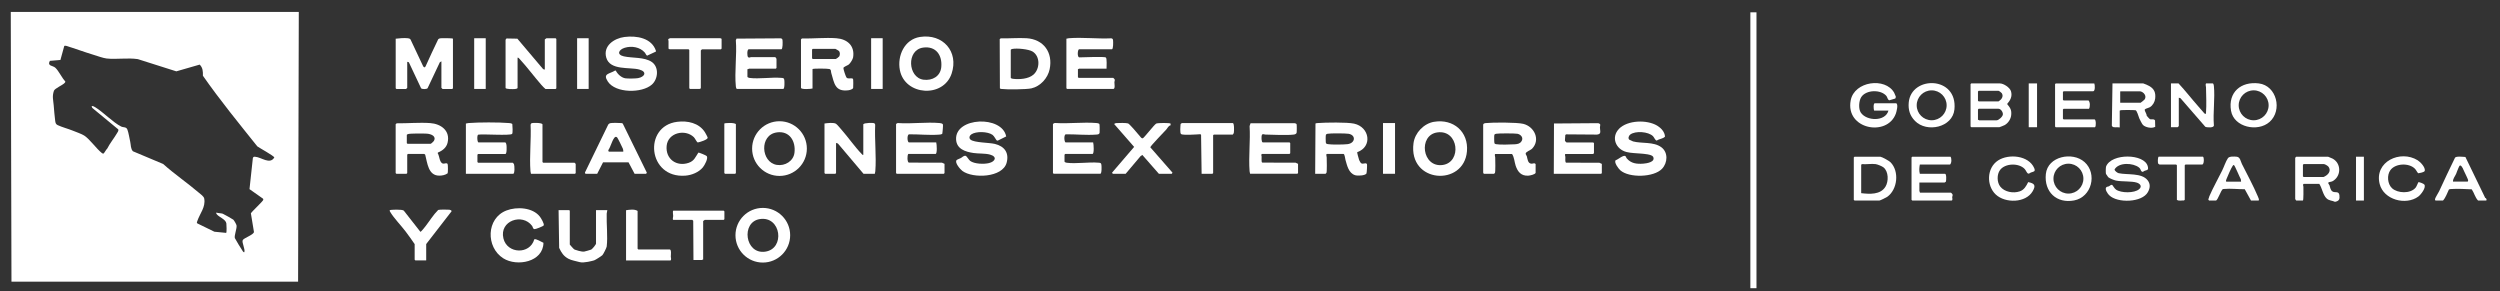 <svg xmlns="http://www.w3.org/2000/svg" id="a" width="1072.31" height="125" viewBox="0 0 1072.31 125"><rect x="0" y="0" width="1072.31" height="125" fill="#333333" stroke="none"/><defs><style>.b,.c{fill:#fff;}.c{stroke:#fff;stroke-miterlimit:10;stroke-width:.83px;}</style></defs><path class="b" d="M128.16,5.12l-.3,115.69H4.92l-.3-115.69h123.54ZM104.8,108.16c.45-1.32-1.16-4.11-.69-5.14.43-.95,4.62-2.25,4.82-3.51l-1.32-8.02c.59-.95,5.27-5.23,5.32-5.79.02-.17-.01-.33-.11-.48l-5.8-4.09,1.44-13.32c.19-.56.42-.6.97-.57,2.64.15,6.31,3.5,8.23.31-.13-.7-6.34-4.05-7.3-4.78-7.93-9.93-16.07-19.87-23.33-30.29.05-1.83-.03-3.45-1.38-4.77l-10.02,2.89-16.51-5.24c-4.28-.65-9.22.19-13.39-.27-1.46-.16-4.17-1.14-5.71-1.61-3.94-1.2-7.84-2.66-11.78-3.86l-.66.05-1.66,6.05-4.53.38c-1.21,2.35,1.21,1.91,2.35,2.96,1.5,1.39,2.76,4.29,4.26,5.85.04.35-.09.46-.3.69-.86.94-4.21,2.3-4.57,3.35-.82,2.4-.29,3.91-.09,6.24.19,2.19.33,4.34.62,6.5.12.85.18,1.54,1.02,1.95,1.89.9,4.5,1.57,6.52,2.39,1.31.53,3.94,1.45,4.98,2.15,2.52,1.71,5.07,5.52,7.55,7.49.17.16.38.2.61.21.32.01,1.23-1.86,1.65-2.13,1.16-2.3,2.85-4.32,4.15-6.53.3-.5.81-1.12.61-1.71l-11.17-9.22-.29-.8c.61-.08,1.08.21,1.57.51,3.44,2.1,7.74,6.62,11.12,8.27,1,.49,2.17.05,2.66,1.3.52,1.33.89,3.78,1.23,5.3.31,1.37.12,2.87,1.14,4.01l12.96,5.45c4.89,4.36,10.37,8.1,15.36,12.35.73.62,2.1,1.55,2.27,2.48.69,3.66-1.86,6.39-2.97,9.67-.11.33-.34.72.01.99l7.32,3.57,5.04.5c.32-.1.16-3.57.1-4.05-.24-1.75-3.04-2.64-4.05-3.86-.22-.27-.35-.43-.28-.8.84.3,1.98.22,2.78.49.38.13,4.35,2.36,4.55,2.57.37.39,1.36,2.06,1.39,2.58.09,1.4-1.05,4.2-.76,5.29.09.32,3.08,5.25,3.43,5.67.19.23.32.48.68.41Z"></path><path class="b" d="M194.28,16.6v21.26l-.3.3h-4.16s-.49-.46-.49-.49v-11.37l-.68.41-5.25,11.12c-.39.49-2.47.5-2.8,0l-5.24-11.13-.69-.2v11.17s-.46.49-.49.49h-4.16l-.3-.3v-21.26c1.55-.2,3.7-.38,5.25-.2.44.05.78.15,1.09.49l5.45,11.56c.47.6.76.61,1.07-.09,1.7-3.86,3.54-7.66,5.35-11.47.31-.34.65-.44,1.09-.49.48-.06,5.25-.06,5.25.2Z"></path><path class="b" d="M169.73,53.28c.02-.07.31-.35.4-.39,4.64.05,9.73-.42,14.35-.1s8.76,3.23,7.49,8.46c-.51,2.11-2.23,3.41-4.14,4.18l-.09.29c.84,1.21.71,4.38,2.48,4.47.63.03,1.45-.5,1.78.19.17.36.18,3.66,0,3.96-.99.73-2.34,1-3.57,1-4.78,0-5.11-5.44-6.04-8.96-.04-.14-.41-.35-.49-.35h-6.93l-.3.3v7.91l-.3.3h-4.36l-.3-.3v-20.96ZM174.49,57.83v3.56l.3.3h9.9c.2,0,1.23-.96,1.38-1.2,1.26-2.13-1.25-3.03-2.95-3.16-1.15-.09-7.46-.14-8.14.19-.18.08-.36.14-.48.31Z"></path><path class="b" d="M636.37,74.54c.06-.19-.2-.43-.2-.49v-20.57c0-.49.69-.65,1.09-.69,3-.32,13.39-.34,16.1.33,4.79,1.18,7.45,6.85,3.8,10.64-.65.67-2.82,1.36-2.77,2.16.02.4.4.74.5,1.11.32,1.15.38,3.09,1.98,3.18.7.04,1.34-.51,1.79.19v3.75c-.29.71-2.43,1.16-3.17,1.2-3.03.17-4.53-1.67-5.4-4.31-.52-1.57-.6-3.67-1.54-4.99h-7.13c-.5,0-.1,1.16-.09,1.48.03,1.05.15,6.08-.11,6.63-.04.09-.36.4-.39.4h-4.45ZM641.66,57.38c-.27.06-.61.21-.7.48-.12.34-.08,3.38.06,3.63.1.17.44.31.64.35,1.37.3,6.47.17,8.08.05,1.19-.09,2.17-.23,2.86-1.29.97-1.47-.21-2.91-1.73-3.22-1.04-.21-8.21-.22-9.22,0Z"></path><path class="b" d="M348.51,29.65v8.31c-.73.24-4.95.49-4.95-.3v-20.76s.31-.35.4-.39c4.75.09,10.03-.46,14.75-.11s8,3.24,7.21,8.2c-.13.84-1.19,2.53-1.87,3.08-.53.42-2.22.96-2.29,1.49-.06.49,1.02,3.82,1.39,4.16.63.58,1.66.14,2.46.31l.3.3c.1.3.1,3.33.03,3.73-.12.65-1.52.99-2.1,1.06-5.77.7-6.01-3.1-7.31-7.48-.2-.66.11-1.28-.74-1.64-.5-.21-7.27-.32-7.27.05ZM348.61,20.95l-.3.3v3.76l.3.3h9.9c.14,0,1.33-.88,1.46-1.11.38-.67.39-1.78-.16-2.36-.13-.14-1.41-.88-1.5-.88h-9.7Z"></path><path class="b" d="M564.11,74.54l.13-21.57c.3-.16.62-.16.95-.19,3.28-.26,12.64-.4,15.6.25,6.7,1.46,8,9.91,1.35,12.23-.12.14.68,2.98.83,3.38.08.21.6,1.14.72,1.26.92.86,2.19-.46,2.64.54.11.25-.07,3.77-.24,4.01-.66.92-3.84,1.03-4.88.69-2.77-.92-3.4-4.11-4.11-6.57-.14-.48-.33-2.53-.83-2.53h-7.13c-.5,0-.1,1.16-.09,1.48.03,1.05.15,6.08-.11,6.63-.04.09-.36.4-.39.4h-4.45ZM569.4,57.38c-.27.06-.61.21-.7.48-.11.33-.1,2.68-.04,3.14.08.66.31.71.95.83,1.53.28,6.78.2,8.41,0,3.33-.42,3.69-3.9.4-4.45-1.25-.21-7.87-.25-9.02,0Z"></path><path class="b" d="M267.89,15.86c5.14-.66,11.71.42,13.48,6.01l-.06.26-3.75,1.75c-.53-.31-.62-.92-1.01-1.36-2.06-2.35-5.63-2.93-8.58-2.03-2.61.8-3.61,2.95-.4,3.68,3.59.82,8.87.23,12.02,2.43s2.71,7.28.02,9.68c-4.21,3.76-15.57,3.78-18.9-1.31-2.29-3.5.68-3.17,3.16-4.73l.29.09c.72,1.46,2.4,3.01,4.07,3.26,1.07.16,4.38.12,5.44-.07,2.91-.54,4.03-2.75.51-3.7-4.06-1.1-12.51.51-14.13-5.07-1.48-5.09,3.39-8.32,7.82-8.89Z"></path><path class="b" d="M694.45,55.23c3.68-3.74,11.99-3.96,16.35-1.34,1.66,1,3.24,2.66,3.36,4.7-.91,1-2.41.92-3.49,1.69-.66.09-1.12-1.32-1.64-1.85-1.98-2.01-7.62-2.41-9.8-.7-.61.48-1.03,1.59-.39,2.18.07.06,1.48.71,1.63.75,3.7.99,8.82.02,12.14,2.51,2.97,2.23,2.69,6.65.29,9.21-3.51,3.74-14.12,4.01-17.9.67-.77-.68-2.84-3.39-2-4.33.99-.25,3.26-2.35,4.16-1.78.21.13.35.72.59.99,1.87,2.19,4.23,2.46,7.03,2.27,1.46-.1,5.36-.67,4.31-2.92-.52-1.11-4.16-1.3-5.32-1.41-1.91-.19-4.11-.17-6.07-.66-4.69-1.16-6.79-6.37-3.24-9.97Z"></path><path class="b" d="M410.33,68.66c.26-.26,1.39-.66,1.8-.87.58-.3,1.14-1.05,2.01-.97.47.04,1.41,1.77,1.98,2.19,1.82,1.35,5.94,1.47,8.08.94,2.74-.67,3.67-2.77.38-3.66-2.06-.55-4.86-.34-7.05-.67-3.46-.52-7.24-1.69-7.44-5.82-.47-9.61,19.76-10.39,21.49-1.28l-3.59,1.79c-.18.03-.33,0-.49-.1-.27-.17-1.03-1.83-1.79-2.37-2.03-1.45-7.04-1.61-9.09-.2-.77.53-1.16,1.59-.31,2.27,1.65,1.32,7.96,1.22,10.44,1.83,4.1,1.01,6.16,3.81,5.02,8.06-1.73,6.42-14.48,6.86-18.98,3.52-.9-.67-3.47-3.62-2.46-4.66Z"></path><path class="b" d="M536.19,74.54c-.09-.36-.18-.7-.21-1.08-.49-6.23.39-13.1,0-19.4l.4-1.18,18.86-.05c.29.09.79.13.91.47.1.29.09,3.36-.01,3.69-.14.48-.8.68-1.24.73-3.34.39-8.56.05-12.09,0-.55,0-1.25-.48-1.58.19-.22.46-.25,3.16.4,3.16h11.48l.3.3v4.35l-.3.3h-11.88l-.26.45c.44.68-.21,3.06.48,3.28l14.23.02,1.08.5v3.96l-.3.3h-20.29Z"></path><path class="b" d="M666.46,74.54l.08-21.57,18.98-.14c1.36.43.71.96.73,1.83.02,1.6.77,2.86-1.28,3.07l-13.17-.1-.4.24-.17,2.36c-.05.24.62.87.68.87h11.48l.3.3v4.45c-.19-.06-.43.2-.49.2h-11.68c-.51,0-.11,1.04-.1,1.29.02.57-.21,2.27.33,2.44l14.23.02,1.08.5v3.96l-.3.3h-20.29Z"></path><path class="b" d="M384.34,53.28c.07-.24.6-.55.88-.5,5.74.42,12.18-.52,17.84,0,.45.04,1.17.15,1.39.61.1.22-.15,3.58-.31,4.05-.4.21-.83.27-1.28.3-4.12.34-8.82-.18-12.98-.13-.8.18-.84,2.95-.09,3.48h11.78c.24.73.5,4.94-.3,4.94h-11.68c-.51.57-.5,3.48.23,3.72l14.23.03,1.08.5v3.96l-.3.3h-20.19l-.3-.3v-20.96Z"></path><path class="b" d="M468.88,61.09c.24.73.5,4.94-.3,4.94h-11.68l-.3.3v2.97c0,.25.62.47.88.5,4.08.55,9.43-.38,13.68-.02.79.07,1.14.05,1.26.91.09.61.21,3.84-.48,3.84h-20l-.3-.3v-20.96c0-.23.78-.62,1.08-.51,5.66.37,11.85-.45,17.44,0,.48.04.99.09,1.39.4.14.22.16,3.21.1,3.68-.1.83-.74.83-1.49.89-4.12.34-8.82-.18-12.98-.12-1,.11-.7,3.47-.09,3.47h11.78Z"></path><path class="b" d="M199.83,74.54v-21.55c.36-.09.7-.18,1.08-.21,4.62-.36,12.83-.37,17.44,0,.48.04.99.09,1.39.4.07.73.3,3.91-.1,4.26-.96.83-12.48-.04-14.53.32-.58.19-.47,3.33.17,3.33h11.48c.31.28.42.71.48,1.11.09.61.21,3.84-.48,3.84h-11.68l-.3.3v3.16l.3.3h14.85c.08,0,.48.5.54.64.25.59.37,4.1-.35,4.1h-20.29Z"></path><path class="b" d="M321.09,21.15c-.72.2-.64,2.92-.25,3.31.5.5.99.05,1.24.05h10.49s.49.62.49.69v3.96l-.3.3h-11.48c-.11,0-.44.31-.69.2v3.26c0,.25.62.47.88.5,4.08.55,9.43-.38,13.68-.02.79.07,1.14.05,1.26.91.09.61.21,3.84-.48,3.84h-19.8c-.35,0-.48-.78-.51-1.08-.62-6.22.5-13.47,0-19.8l.29-.7,18.98-.13c.55.14.68.29.75.83.07.59.16,3.87-.51,3.87h-14.06Z"></path><path class="b" d="M474.62,29.45h-11.78c-.07,0-.3.26-.49.2v3.46l.3.3h14.85c.09,0,.66.61.68.87s-.19.63-.19,1c0,.66.44,2.88-.49,2.88h-19.8l-.3-.3v-21.26c.36-.09.7-.18,1.08-.21,5.82-.46,12.29.33,18.18.05.55.14.68.29.75.83.07.59.16,3.87-.51,3.87h-14.06c-.61,0-.91,3.36.09,3.47,1.56.03,10.72-.48,11.41.07.49.38.29,3.89.28,4.77Z"></path><path class="b" d="M370.29,66.43v-13.15c.57-.66,4.31-.66,4.75-.4.17.1.31.44.35.64-.31,6.46.56,13.55.05,19.94-.03.38-.12.72-.21,1.08h-4.85l-10.97-12.97-.81-.28v12.95l-.3.3h-4.36l-.3-.3v-21.26c1.19-.19,3.94-.52,4.94.11.45.28,1.82,1.92,2.29,2.46,2.94,3.34,5.76,7.44,8.81,10.58.19.19.26.37.59.3Z"></path><path class="b" d="M216.85,17.09c.02-.1.3-.54.4-.59l4.66.09,11.06,13.07.71.19v-12.95s.62-.49.69-.49h3.96l.3.3v21.16l-.3.3h-4.36c-.61-.5-1.27-1.19-1.78-1.78-3.15-3.6-6.04-7.56-9.3-11.08-.24-.26-.5-.64-.89-.59v12.95c0,.35-.78.48-1.08.51-.64.06-4.07.17-4.07-.51v-20.57Z"></path><path class="b" d="M429.22,16.44c3.62.1,7.46-.26,11.06-.05,7.34.44,11.43,6.1,9.94,13.3-.79,3.82-3.96,7.34-7.82,8.21-2.15.48-10.54.56-12.82.26-.28-.04-.51-.05-.7-.29l-.08-21.08.44-.35ZM434.18,20.99c-.24.05-.47.16-.64.35v12.07c.27.29.62.35.99.4,2.76.31,6.54.09,8.72-1.78,2.82-2.42,3.03-7.86-.36-9.93-1.68-1.03-6.81-1.52-8.7-1.1Z"></path><path class="b" d="M394.59,15.85c9.81-1.53,16.74,6.27,13.58,15.73-3.54,10.56-20.05,9.45-22.19-1.49-1.2-6.16,1.98-13.21,8.61-14.24ZM395.98,20.41c-7.31.99-6.58,12.93.16,13.78,3.75.47,7.23-1.44,7.6-5.43.48-5.09-2.3-9.09-7.77-8.35Z"></path><path class="b" d="M346.08,63.73c0,6.48-5.26,11.73-11.74,11.73s-11.74-5.25-11.74-11.73,5.26-11.73,11.74-11.73,11.74,5.25,11.74,11.73ZM333.22,56.79c-7.61,1.03-6.89,12.86,0,13.94,3.46.55,7.11-1.6,7.55-5.22.6-4.94-2.08-9.47-7.55-8.73Z"></path><path class="b" d="M338.92,100.9c0,6.47-5.25,11.72-11.73,11.72s-11.73-5.25-11.73-11.72,5.25-11.72,11.73-11.72,11.73,5.25,11.73,11.72ZM325.89,93.97c-8.15,1.28-6.37,15.2,2.31,13.98s6.88-15.42-2.31-13.98Z"></path><path class="b" d="M615.13,52.24c8.27-1.37,14.81,4.27,14.08,12.68-1.31,15.21-25.22,13.76-22.92-3.52.59-4.44,4.41-8.43,8.84-9.17ZM616.52,56.79c-8.3,1.14-6.6,15.23,2.31,13.97,8.23-1.17,6.9-15.24-2.31-13.97Z"></path><path class="b" d="M229.16,102.65c.67-.42,3.18,1.2,3.94,1.49-.1,8.26-11.36,10.35-17.21,6.67-7.56-4.75-7.37-17.21,1.37-20.54,4.41-1.69,11.24-1.33,14.33,2.68.46.6,1.99,3.12,1.61,3.74-.25.4-3.47,1.65-3.95,1.59-.74-.1-.66-.91-1.01-1.38-4.16-5.62-14.16-2.24-12.31,5.37,1.62,6.67,11.38,7,13.24.38Z"></path><path class="b" d="M290.46,52.25c4.47-.57,9.33.48,11.88,4.43.24.36,1.17,2.08,1.2,2.37.08.86-3.42,1.93-4.22,2.05-.49-.08-1.14-1.71-1.71-2.26-3.74-3.62-11.14-1.95-11.67,3.73s4.29,9.04,9.45,7.27c2.41-.83,2.87-2.46,4.15-4.37.34-.11,3.43,1.23,3.61,1.48.7.98-.93,3.94-1.67,4.83-1.78,2.14-4.79,3.35-7.52,3.56-16.13,1.24-18.19-21.22-3.52-23.09Z"></path><path class="b" d="M272.19,74.54l-2.6-4.92h-10.93s-2.51,4.92-2.51,4.92h-4.95c-.13,0-.42-.43-.26-.64l9.96-20.51c.25-.33.58-.52,1-.59.9-.14,3.41-.12,4.36-.02.33.03.66-.03.89.3l10.29,20.98-.3.49h-4.95ZM267.34,65.05c.05-.45-.04-.87-.19-1.3-.18-.5-2.25-4.69-2.47-4.85-.58-.43-.91-.15-1.27.34-1.02,1.4-1.49,3.72-2.52,5.2l.21.6h6.24Z"></path><path class="b" d="M477.29,74.54l-.3-.49,9.47-11.04-8.59-9.83c.29-.27.61-.35.99-.39.85-.09,4.36-.11,5,.15.36.15,1.02.91,1.34,1.23,1.48,1.52,2.82,3.28,4.24,4.86.18.21.42.32.7.3.46-.04,4.83-5.75,5.77-6.32.74-.35,5.97-.34,6.18,0v.74c-.9.15-1.27,1.16-1.85,1.81-.87.97-6.85,7.1-6.85,7.61l9.52,10.88-.3.49h-5.54l-7.09-8.08-.73.47-6.43,7.61h-5.54Z"></path><path class="b" d="M845.53,35.78h12.27c1.59,0,4.28,1.76,4.76,3.35.66,2.2-.28,3.91-1.66,5.48,1.33,1.65,1.97,2.48,1.76,4.72-.16,1.73-1.28,3.46-2.8,4.32-.22.13-2.14.91-2.26.91h-12.08l-.3-.3v-18.19l.3-.3ZM848.7,38.94l-.3.3v3.96l.3.3h8.51c.07,0,.96-.75,1.09-.89.68-.77.89-1.74.29-2.66-.17-.26-1.18-1-1.38-1h-8.51ZM848.41,51.4c.19-.06.43.2.49.2h7.52c.82,0,2.57-1.52,2.66-2.5.1-1.03-.9-2.45-1.87-2.45h-8.51l-.3.3v4.45Z"></path><path class="b" d="M987.78,86.01h-2.87c-.1,0-.43-.53-.44-.72v-17.55c.02-.14.38-.52.44-.52h13.66c.11,0,1.74.71,1.95.82,3.58,1.95,3.77,7,.51,9.35-.88.64-1.19.49-2.03.74s.05.99.17,1.34c.28.83.39,1.96,1.18,2.58,1.08.85,2.83-.32,3.08,1.67.21,1.72-.12,2.52-1.89,2.85-1.26-.59-2.45-.45-3.53-1.39-1.6-1.4-2.03-4.57-3.2-6.3h-6.73c-.49.32-.1.77-.09,1.28.01.56.09,5.84-.21,5.84ZM988.08,70.39l-.3.3v4.94l.3.3h8.51c.15,0,.95-.48,1.16-.63,1.3-.89,2.03-2.29,1.03-3.74-.28-.41-1.56-1.18-1.99-1.18h-8.71Z"></path><path class="b" d="M823.46,70.58c-.25,1.29-.35,2.68,0,3.96h10.79c.7,0,.56,2.83.4,3.36-.05.09-.54.4-.59.4h-10.79v3.66c0,.11.31.44.2.69h13.36c.11,0,.67.65.7.9.05.37-.18.68-.19,1,0,.27.36,1.46-.31,1.46h-16.83l-.3-.3v-18.19l.3-.3h16.43c.51.79.52,2.62-.2,3.36h-12.97Z"></path><path class="b" d="M904.7,83.76c-.64-.64-2.15-2.72-1.18-3.51.26-.21.73-.19,1.05-.34.42-.2.95-.87,1.45-.55.2.13.87,1.47,1.6,1.97,2.18,1.52,7.83,1.57,9.89-.17,1.39-1.17.49-2.35-.95-2.82-2.25-.74-6.36-.34-9-.9-.79-.17-2.72-.93-3.3-1.45-.08-.07-.94-1.33-.96-1.41-.13-.46-.11-2.79.06-3.21,2.33-5.73,16.44-5.51,17.86-.06.45,1.73-.24,1.55-1.32,1.94-.45.16-.78.81-1.4.18-.38-.39-.27-.98-1.01-1.57-2.55-2.04-8.66-2.33-10.49.79-.06.63,1.23,1.52,1.73,1.63,3.64.81,9.87-.24,12.42,3.02,1.27,1.62,1.1,3.33.15,5.07-2.5,4.57-13.14,4.83-16.6,1.37Z"></path><path class="b" d="M177.85,104.7c-1.22-1.82-2.55-3.65-3.88-5.42-1.92-2.55-5.11-5.81-6.62-8.42-.14-.24-.26-.38-.19-.7.21-.24,5.4-.46,6.04.19l7.13,9.1c.32-.05,1.75-1.85,2.08-2.28,1.84-2.36,3.41-4.99,5.55-7.12.46-.19,4.19-.19,4.83-.09.29.05.98.28.9.67l-10.88,14.05v7.02h-4.65l-.3-.3v-6.72Z"></path><path class="b" d="M898.3,35.78c.29.65.42,3.36-.49,3.36h-12.67l-.3.3v3.36l.3.3h10.69c.73.79.7,2.72.2,3.56h-10.89l-.3.3v3.96l.3.3h13.26c.63,0,.74,2.93.2,3.36h-16.83l-.3-.3v-18.19l.3-.3h16.53Z"></path><path class="b" d="M515.4,74.54l-.23-16.68-.28-.3c-1.34.1-7.49.52-8.29-.04-.6-.42-.28-3.5-.21-4.34.05-.09.54-.4.59-.4h21.78c.68,0,.58,3.42.48,4.04-.06.36-.21.66-.48.9h-8.12l-.3.3v16.22l-.3.3h-4.65Z"></path><path class="b" d="M813.26,44.28c1.11.31.2,3.64-.09,4.46-3.68,10.1-21.72,6.75-19.36-5.69,1.56-8.25,14.84-10.01,18.64-3.29.07.13.7,1.58.71,1.67.02.19-.1.74-.24.84l-2.54.75c-.76-.21-.83-1.34-1.24-1.84-2.36-2.87-8.71-2.75-10.8.46-1.05,1.61-1.26,5.06-.19,6.66,2.44,3.67,10.55,3.96,11.85-.86h-6.14c-.25-.5-.43-3.16.3-3.16h9.11Z"></path><path class="b" d="M309.51,16.6v4.25l-.3.3h-8.12s-.49.46-.49.49v16.31c-.19-.06-.43.2-.49.2h-4.16l-.3-.3v-16.41l-.3-.3h-8.12c-.07,0-.3-.26-.49-.2v-3.46c0-.14-.29-.39-.02-.76.14-.1.6-.33.71-.33h21.58c.07,0,.3.26.49.2Z"></path><path class="b" d="M934.43,35.78c2.94,3.15,5.57,6.57,8.42,9.79.83.94,1.66,1.93,2.48,2.85.45.5.81.79.88-.08.26-3.31.06-7.5,0-10.89,0-.58-.32-1.06,0-1.67h2.87c.35,0,.48.78.51,1.08.53,5.29-.43,11.45,0,16.83.18,1.3-3.14,1-3.68.69l-10.67-12.28-.7-.19v12.16s-.46.49-.49.49h-2.87v-18.79h3.27Z"></path><path class="b" d="M806.53,67.22c.85.14,3.72,1.74,4.35,2.37,3.86,3.87,3.03,11.7-1.39,14.83-.43.3-3.02,1.59-3.36,1.59h-10.69l-.3-.3v-18.19l.3-.3h11.09ZM804.55,70.39c-1.8-.24-4.08.18-5.94,0l-.3.3v12.16c3.58.43,8.24.74,10.4-2.76,1.42-2.3,1.37-6.56-.85-8.31-.64-.5-2.52-1.27-3.31-1.38Z"></path><path class="b" d="M227.74,74.54c-.09-.36-.18-.7-.21-1.08-.5-6.39.36-13.48.05-19.94.04-.2.18-.54.35-.64.4-.24,4.28-.31,4.75.4v16.22l.3.3h13.46s.49.46.49.49v3.96l-.3.3h-18.91Z"></path><path class="b" d="M268.53,111.72v-21.55c1.49-.23,3.62-.56,4.95.3v16.22l.3.3h13.46c.85,0,.49,2.52.49,3.07,0,.33.42,1.67-.29,1.67h-18.91Z"></path><path class="b" d="M894.07,69.47c5.66,5.04,3.09,15.08-4.43,16.5s-12.91-3.67-12.13-11.32,11.46-9.72,16.56-5.17ZM893.62,76.62c0-3.54-2.87-6.41-6.42-6.41s-6.42,2.87-6.42,6.41,2.87,6.41,6.42,6.41,6.42-2.87,6.42-6.41Z"></path><path class="b" d="M821.4,51.88c-2.21-2.24-2.97-4.75-2.7-7.9,1.02-11.62,21.07-11.5,19.6,2.97-.78,7.7-11.81,10.12-16.91,4.93ZM834.96,45.17c0-3.54-2.87-6.41-6.42-6.41s-6.42,2.87-6.42,6.41,2.87,6.41,6.42,6.41,6.42-2.87,6.42-6.41Z"></path><path class="b" d="M973.45,52.31c-5.04,4.47-15.3,2.29-16.51-4.81-1.35-7.94,4.28-12.67,11.94-11.72s10.23,11.53,4.57,16.54ZM973.07,45.17c0-3.54-2.88-6.42-6.42-6.42s-6.42,2.87-6.42,6.42,2.88,6.42,6.42,6.42,6.42-2.87,6.42-6.42Z"></path><path class="b" d="M1036.03,80.61c.49-.56.88-1.75,1.24-2.43.3-.22,2.35.61,2.6.99.85,1.3-1.5,4.34-2.6,5.14-5.34,3.91-14.85,1.4-16.57-5.38-2.43-9.58,8.9-14.82,16.32-10.17,1.18.74,3.32,3.02,3.03,4.49-.13.65-2.21.98-2.84,1.06-.57-.61-.8-1.34-1.41-1.96-2.56-2.56-8.3-2.34-10.49.61-1.57,2.12-1.29,5.96.7,7.78,2.42,2.21,7.8,2.4,10.01-.14Z"></path><path class="b" d="M869.65,74.28c-.35-.31-.77-1.33-1.24-1.82-2.52-2.66-8.43-2.47-10.58.51-1.35,1.87-1.32,5.17.09,7.01,1.82,2.39,5.65,3.06,8.43,2.09,1.89-.66,2.76-2.29,3.58-3.96,2.74.54,3.41,1.37,1.93,3.92-2.96,5.1-11.75,5.21-15.82,1.41s-3.96-11.42,1-14.63c4.54-2.94,13.14-2.18,15.49,3.31.68,1.59-.41,1.48-1.4,1.86-.55.21-.88.82-1.47.3Z"></path><path class="b" d="M1044.7,86.01c-.26-.07-.31-.38-.26-.64.14-.68,1.4-2.57,1.78-3.37,2.24-4.8,4.45-9.62,6.8-14.37.59-.75,3.46-.34,4.45-.3l8.5,17.56c.6.11.81,1.13.31,1.13h-3.37c-1.29-1.31-1.71-3.36-2.72-4.81-2.75-.09-5.84-.33-8.58-.14-.43.03-.86-.01-1.23.25-.75,1.56-1.36,3.43-2.52,4.7h-3.17ZM1052.13,77.9h6.24c.2,0,.3-.4.27-.65-.05-.36-1.33-2.98-1.6-3.55-.37-.76-1.05-2.73-1.83-2.73-.34.04-.56.76-.72,1.07-.41.81-.65,1.73-1.01,2.55-.46,1.05-1.41,2.05-1.33,3.32Z"></path><path class="b" d="M947.49,86.01l-.3-.48c.22-.41.29-.95.45-1.34,1.56-3.63,3.76-7.52,5.52-11.09.76-1.55,1.53-3.91,2.46-5.26.59-.87,2.73-.72,3.76-.62,1.52.15,1.66,1.98,2.23,3.11,2.24,4.49,4.9,9.35,6.84,13.93.14.32.83,1.75.22,1.75h-3.17l-2.67-4.85c-2.78.04-6.09-.38-8.82-.11-.18.02-.36,0-.54.05-.77.23-2.23,4.91-3.01,4.91h-2.97ZM961.25,77.9l-.09-.99c-.45-.71-2.62-6.04-2.98-6.12-.28-.06-.44.24-.57.42-.64.9-2.07,4.22-2.53,5.38-.08.21-.62,1.32-.07,1.32h6.24Z"></path><path class="b" d="M944.92,67.22c.47.15.58,3.36-.4,3.36h-7.13l-.3.3v14.83l-.33.27c-.95-.05-2.28.33-3.04-.27v-14.83l-.3-.3h-7.13c-.1,0-.47-.29-.59-.4-.21-.35-.25-2.6.2-2.97h19.01Z"></path><rect class="b" x="593.2" y="52.78" width="5.16" height="21.76"></rect><rect class="b" x="203.39" y="16.4" width="4.95" height="21.75"></rect><path class="b" d="M310.69,52.98c.15-.24,4.46-.49,4.95.3v20.96l-.3.3h-4.36l-.3-.3v-21.26Z"></path><rect class="b" x="373.65" y="16.39" width="4.95" height="21.76"></rect><rect class="b" x="870.17" y="35.78" width="3.57" height="18.79"></rect><rect class="b" x="1010.55" y="67.22" width="3.38" height="18.8"></rect><rect class="c" x="751.19" y="5.7" width="1.79" height="117.5"></rect><path class="c" d="M243.98,90.56v14.34c0,.07,1.56,2.23,2.39,2.56.41.16,2.95,1.02,4.22.87.39-.05,2.71-.72,3.08-.87.65-.26,2.39-2.34,2.39-2.96v-13.94h3.96c-.05.37-.2.7-.21,1.08-.14,4.36.51,9.91.01,14.05-.06.46-1.37,3.08-1.73,3.46-.33.35-2.97,2.01-3.36,2.13-.56.17-4.4,1.23-6.01.74s-3.41-.69-4.73-1.41c-1.97-1.07-2.79-2.41-3.74-4.38l-.24-15.68h3.96Z"></path><path class="c" d="M919.18,36.18c.49.1,2.11.85,2.55,1.11,1.96,1.17,2.51,2.57,2.27,4.9-.13,1.31-.95,2.78-2.1,3.44-.68.39-2.43.6-2.4,1.52.02.81.89,1.74.87,2.66.47.45,1.2,1.58,1.82,1.75.49.14,1.5-.13,1.75.23l.06,2.36c-1.26.53-3.58.09-4.54-.85-.33-.32-1.24-2.15-1.48-2.68-.38-.83-.96-3.46-1.82-3.72-.58-.17-5.72-.16-6.5-.05-.26.04-.88.25-.88.5v6.82c-.53-.09-2.41.26-2.55-.31l.27-17.68h12.67ZM918,38.75h-8.81c.06.19-.2.43-.2.49v4.94l.3.3h8.91c.24,0,1.9-1.37,2.08-1.67,1.08-1.75-.45-3.75-2.28-4.06Z"></path><path class="b" d="M301.59,111.32c-.19-.06-.43.2-.49.2h-3.66l-.1-16.81c-.04-.09-.36-.4-.39-.4h-8.12c-.49,0-.08-1.3-.09-1.67,0-.46-.33-2.28.09-2.28h21.58l.3.3v3.36l-.3.3h-8.12c-.07,0-.69.45-.69.49v16.51Z"></path><rect class="b" x="247.54" y="16.4" width="4.95" height="21.75"></rect></svg>